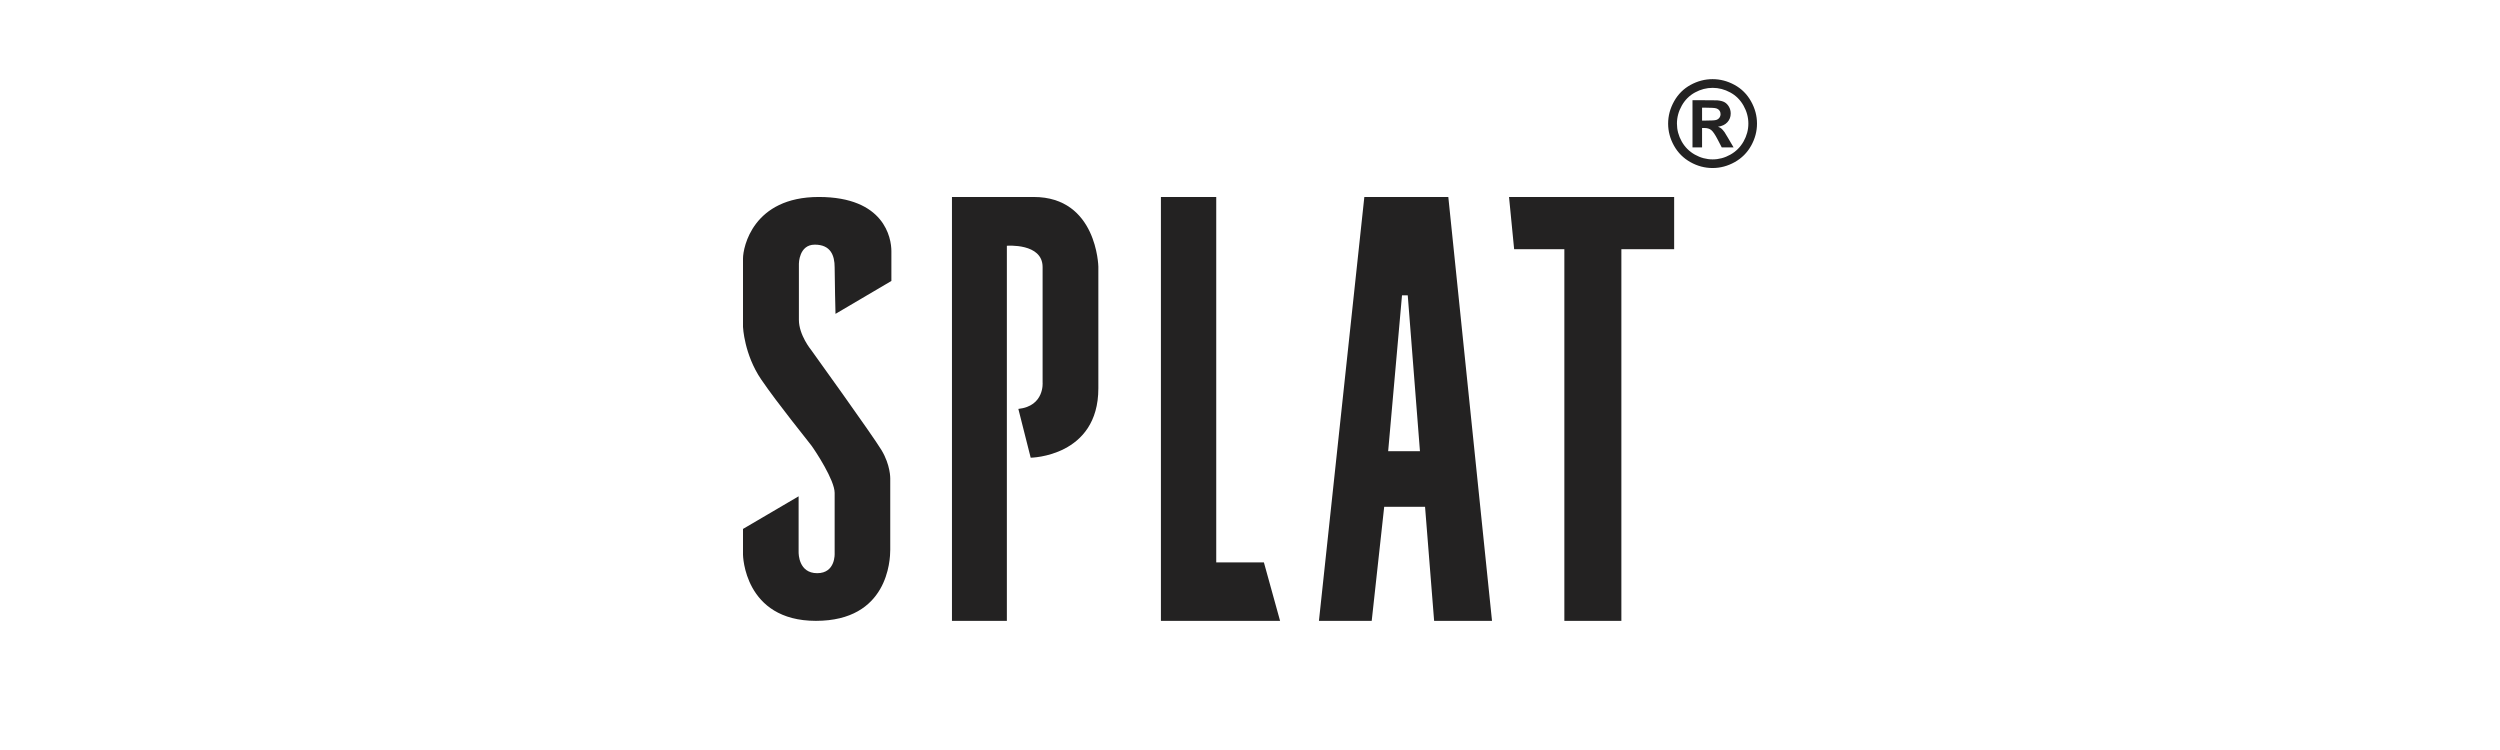 <svg width="200" height="60" viewBox="0 0 200 60" fill="none" xmlns="http://www.w3.org/2000/svg">
<path d="M66.84 25.109L71.311 22.477C71.311 22.477 71.311 20.689 71.311 20.093C71.311 19.049 70.766 15.758 65.501 15.758C60.235 15.758 59.44 19.775 59.44 20.683C59.44 21.591 59.44 26.154 59.44 26.154C59.44 26.154 59.532 28.355 60.893 30.352C62.255 32.35 64.593 35.209 64.911 35.641C65.228 36.072 66.772 38.41 66.772 39.431C66.772 40.453 66.772 44.266 66.772 44.266C66.772 44.266 66.863 45.855 65.376 45.855C63.889 45.855 63.889 44.288 63.889 44.175C63.889 44.062 63.889 39.704 63.889 39.704L59.44 42.314V44.38C59.44 44.38 59.509 49.668 65.274 49.668C71.038 49.668 71.22 44.811 71.22 43.971C71.22 43.131 71.22 38.274 71.22 38.274C71.22 38.274 71.243 37.207 70.517 36.004C69.79 34.802 64.888 27.992 64.888 27.992C64.888 27.992 63.912 26.812 63.912 25.587C63.912 24.361 63.912 21.093 63.912 21.093C63.912 21.093 63.912 19.572 65.183 19.572C66.454 19.572 66.772 20.434 66.772 21.388C66.772 22.341 66.84 25.109 66.84 25.109Z" fill="#232222"/>
<path d="M76.157 49.668H80.549V19.662C80.549 19.662 83.408 19.424 83.408 21.364C83.408 23.305 83.408 30.591 83.408 30.591C83.408 30.591 83.579 32.486 81.468 32.713L82.455 36.617C82.455 36.617 87.868 36.549 87.868 31.067C87.868 25.586 87.868 21.33 87.868 21.33C87.868 21.33 87.766 15.758 82.694 15.758C77.621 15.758 76.157 15.758 76.157 15.758V49.668Z" fill="#232222"/>
<path d="M92.873 15.758H97.299V44.992H101.112L102.406 49.668H92.873V15.758Z" fill="#232222"/>
<path d="M115.865 15.758H109.147L105.515 49.668H109.737L110.736 40.544H114.004L114.73 49.668H119.361L115.865 15.758ZM111.053 36.095L112.16 23.628H112.62L113.596 36.095H111.053Z" fill="#232222"/>
<path d="M120.722 15.758H133.932V19.934H129.71V49.668H125.148V19.934H121.131L120.722 15.758Z" fill="#232222"/>
<path d="M137.005 6.332C137.614 6.332 138.199 6.484 138.759 6.789C139.319 7.094 139.759 7.531 140.079 8.1C140.4 8.67 140.56 9.265 140.56 9.887C140.56 10.506 140.403 11.096 140.089 11.658C139.775 12.219 139.337 12.657 138.775 12.971C138.214 13.285 137.623 13.442 137.005 13.442C136.386 13.442 135.795 13.285 135.234 12.971C134.673 12.657 134.235 12.219 133.921 11.658C133.607 11.096 133.45 10.506 133.45 9.887C133.45 9.265 133.61 8.67 133.93 8.1C134.25 7.531 134.69 7.094 135.25 6.789C135.81 6.484 136.395 6.332 137.005 6.332ZM137.01 7.028C136.521 7.028 136.052 7.15 135.603 7.395C135.155 7.639 134.801 7.99 134.543 8.448C134.285 8.906 134.155 9.386 134.155 9.887C134.155 10.385 134.281 10.86 134.533 11.312C134.786 11.763 135.138 12.116 135.589 12.37C136.041 12.624 136.515 12.751 137.01 12.751C137.508 12.751 137.982 12.624 138.432 12.37C138.882 12.116 139.234 11.764 139.488 11.312C139.742 10.86 139.869 10.385 139.869 9.887C139.869 9.386 139.739 8.906 139.481 8.448C139.223 7.99 138.868 7.639 138.418 7.395C137.968 7.15 137.498 7.028 137.01 7.028ZM135.399 11.79V8.017H136.165C136.882 8.017 137.284 8.02 137.371 8.026C137.625 8.048 137.822 8.098 137.963 8.177C138.104 8.256 138.221 8.377 138.316 8.539C138.41 8.702 138.457 8.882 138.457 9.08C138.457 9.352 138.369 9.585 138.19 9.778C138.013 9.972 137.763 10.092 137.441 10.138C137.555 10.181 137.644 10.229 137.705 10.28C137.768 10.331 137.853 10.427 137.961 10.57C137.989 10.607 138.081 10.76 138.239 11.029L138.685 11.79H137.738L137.422 11.178C137.209 10.766 137.032 10.507 136.893 10.4C136.754 10.293 136.577 10.24 136.364 10.24H136.165V11.79H135.399V11.79ZM136.165 9.646H136.475C136.918 9.646 137.193 9.629 137.299 9.595C137.406 9.561 137.49 9.501 137.553 9.416C137.614 9.331 137.645 9.234 137.645 9.126C137.645 9.021 137.615 8.927 137.555 8.845C137.494 8.763 137.408 8.704 137.297 8.669C137.186 8.633 136.912 8.615 136.475 8.615H136.165V9.646Z" fill="#232222"/>
</svg>
